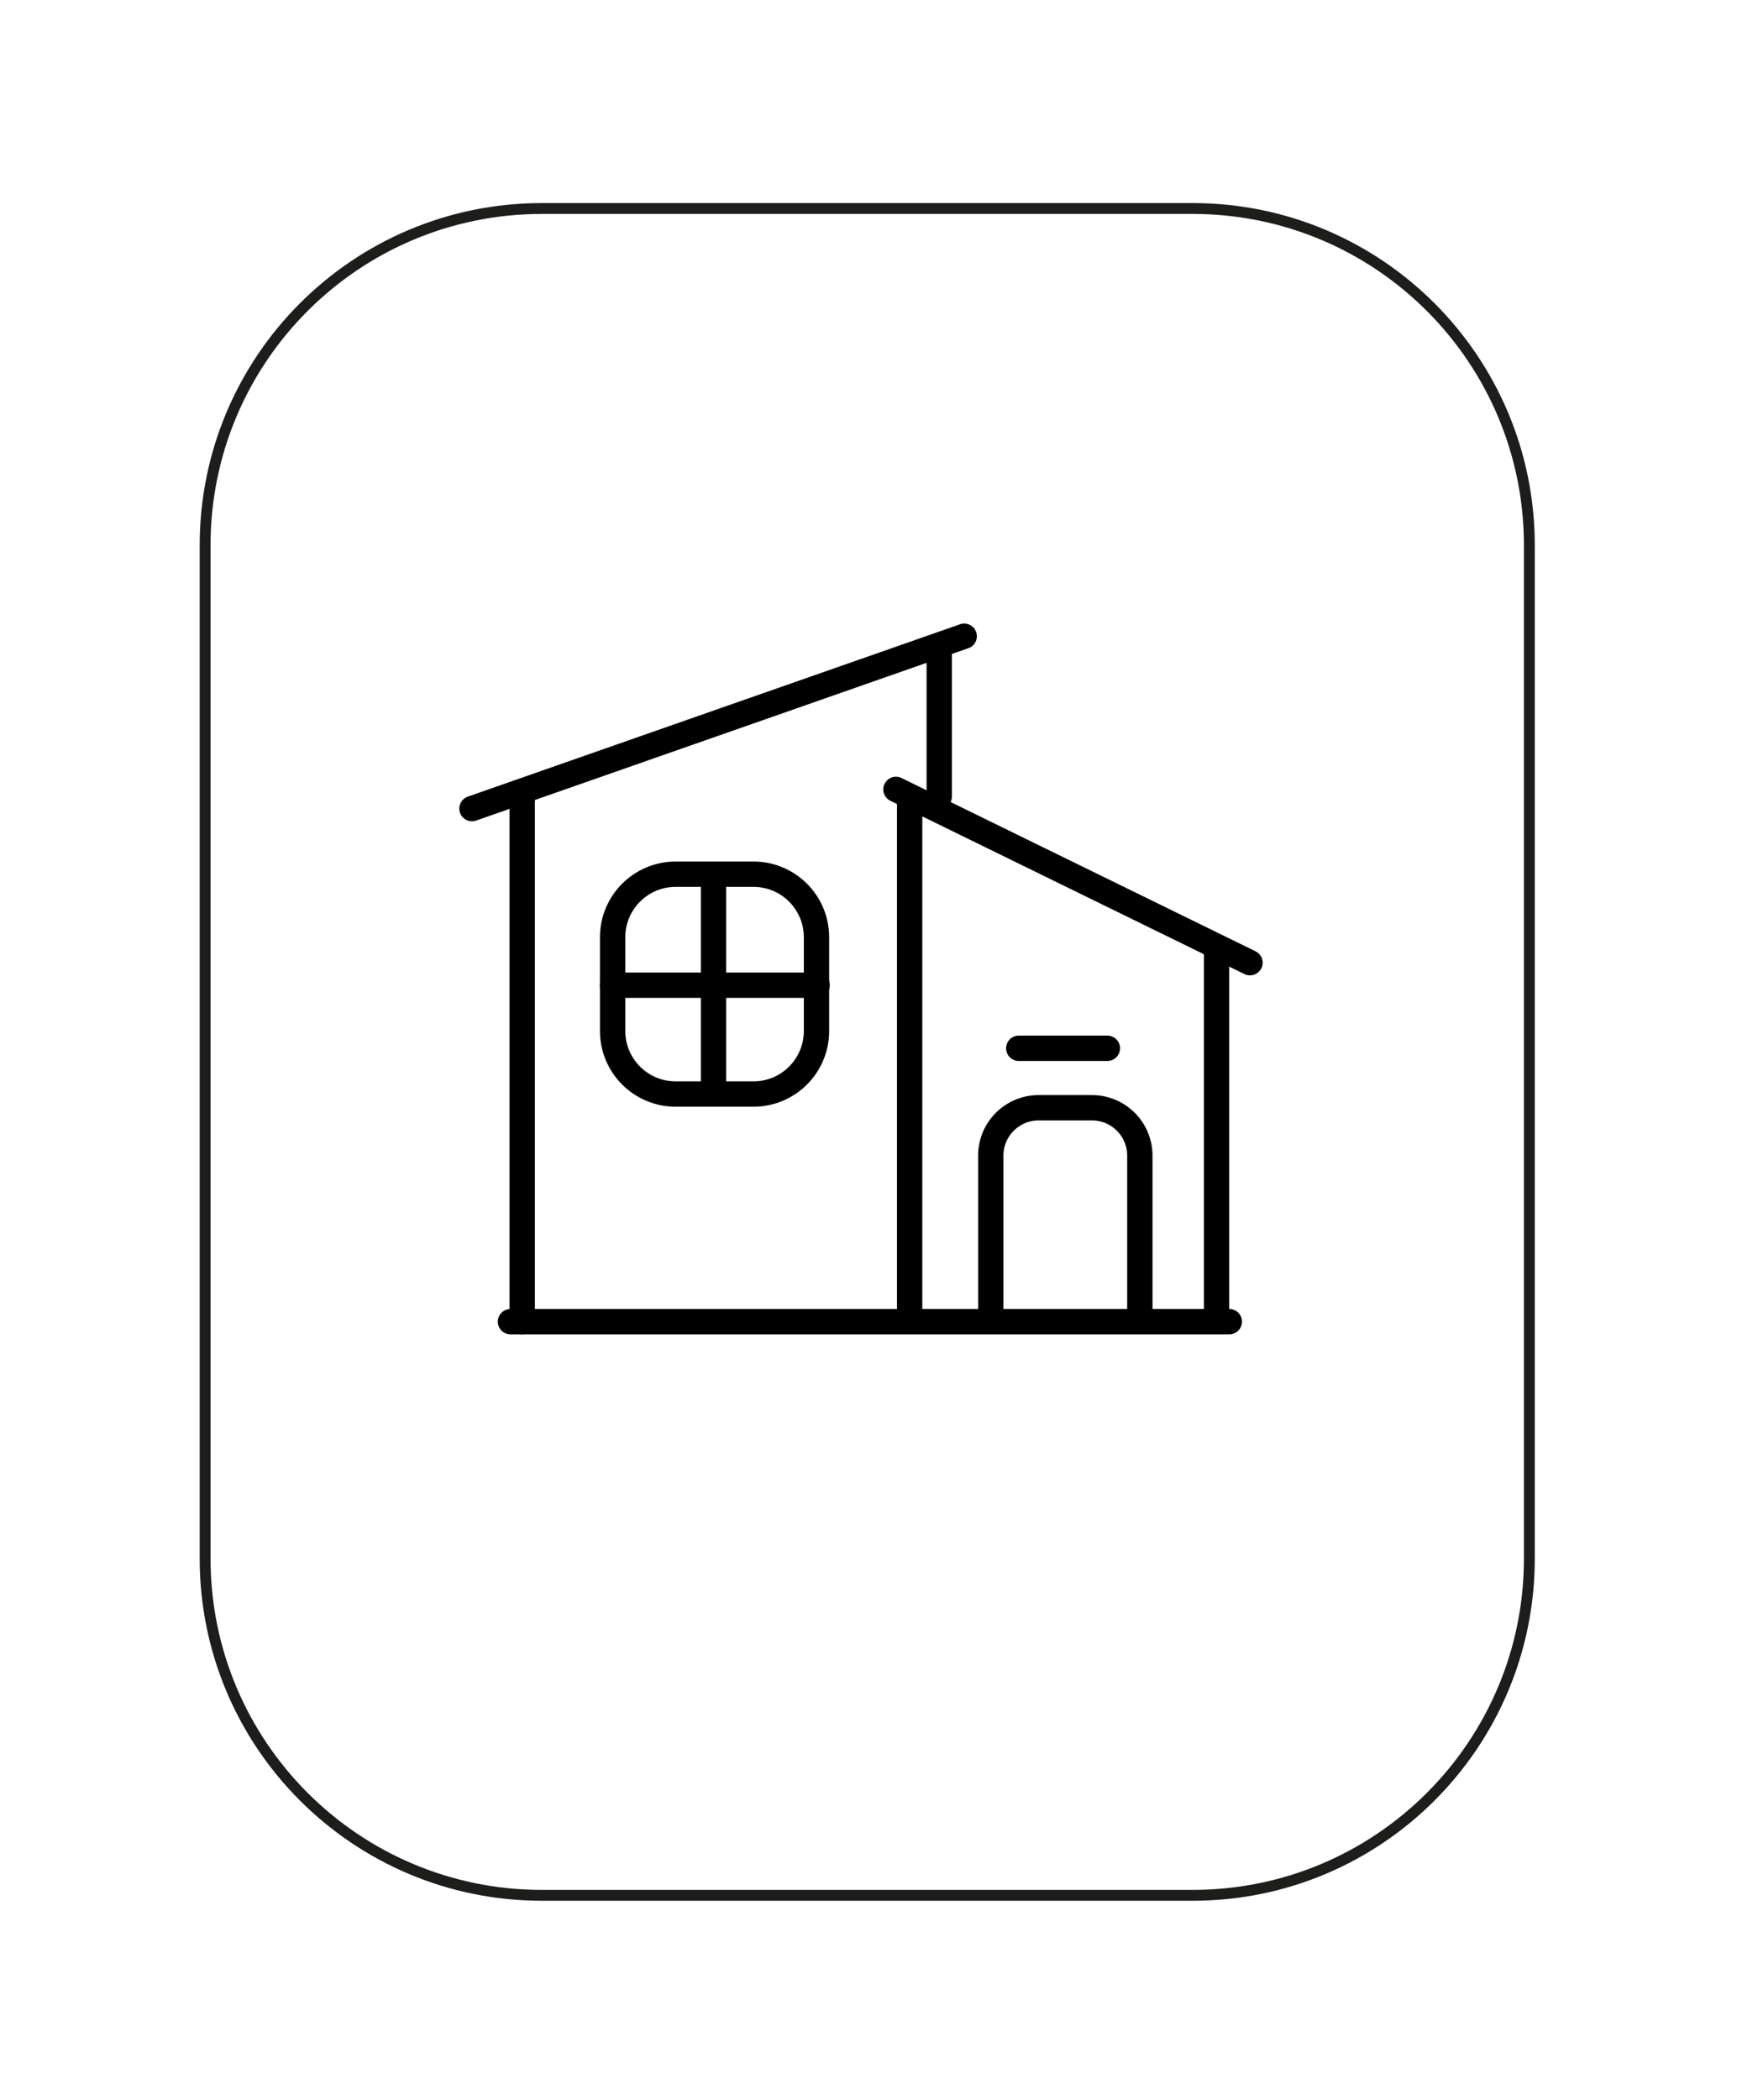 <?xml version="1.0" encoding="utf-8"?>
<!-- Generator: Adobe Illustrator 24.1.3, SVG Export Plug-In . SVG Version: 6.00 Build 0)  -->
<svg version="1.1" id="Ebene_1" xmlns="http://www.w3.org/2000/svg" xmlns:xlink="http://www.w3.org/1999/xlink" x="0px" y="0px"
	 viewBox="0 0 480 580" style="enable-background:new 0 0 480 580;" xml:space="preserve">
<style type="text/css">
	.st0{fill:none;stroke:#1D1D1B;stroke-width:3;stroke-miterlimit:10;}
	.st1{fill:none;stroke:#000000;stroke-width:17;stroke-miterlimit:10;}
	.st2{fill-rule:evenodd;clip-rule:evenodd;}
	.st3{fill:none;stroke:#000000;stroke-width:7;stroke-miterlimit:10;}
	.st4{fill:none;}
	.st5{fill:none;stroke:#000000;stroke-width:7;stroke-linecap:round;stroke-miterlimit:10;}
	.st6{fill:none;stroke:#000000;stroke-width:7;stroke-linecap:round;stroke-linejoin:round;stroke-miterlimit:10;}
	.st7{fill:none;stroke:#000000;stroke-width:6.5;stroke-linejoin:round;stroke-miterlimit:10;}
	.st8{fill:none;stroke:#000000;stroke-width:7.5;stroke-linecap:round;stroke-miterlimit:10;}
	.st9{fill:none;stroke:#000000;stroke-width:8;stroke-linecap:round;stroke-miterlimit:10;}
	.st10{fill:#1D1D1B;}
	.st11{fill:none;stroke:#000000;stroke-width:7;stroke-linejoin:round;stroke-miterlimit:10;}
	.st12{fill:none;stroke:#000000;stroke-width:8;stroke-linecap:round;stroke-linejoin:round;stroke-miterlimit:10;}
	.st13{fill:none;stroke:#000000;stroke-width:6;stroke-miterlimit:10;}
	.st14{fill:none;stroke:#000000;stroke-width:6;stroke-linecap:round;stroke-linejoin:round;stroke-miterlimit:10;}
</style>
<path class="st0" d="M329.58,523.5H149.73c-51.39,0-93.05-41.66-93.05-93.05V150.64c0-51.39,41.66-93.05,93.05-93.05h179.84
	c51.39,0,93.05,41.66,93.05,93.05v279.81C422.63,481.84,380.97,523.5,329.58,523.5z"/>
<g>
	<g>
		<line class="st6" x1="130.42" y1="223.34" x2="266.45" y2="175.73"/>
		<line class="st6" x1="141.06" y1="365.05" x2="339.71" y2="365.05"/>
		<path class="st6" d="M273.79,364.39v-45.2c0-7.3,5.92-13.22,13.22-13.22h14.75c7.3,0,13.22,5.92,13.22,13.22v45.2"/>
		<line class="st6" x1="281.52" y1="289.54" x2="306.01" y2="289.54"/>
		<path class="st6" d="M208.21,302.18h-21.5c-9.62,0-17.42-7.8-17.42-17.42v-12.14v-13.74c0-9.62,7.8-17.42,17.42-17.42h21.5
			c9.62,0,17.42,7.8,17.42,17.42v25.88C225.63,294.38,217.83,302.18,208.21,302.18z"/>
		<line class="st6" x1="144.31" y1="365.05" x2="144.31" y2="220"/>
		<line class="st6" x1="251.37" y1="362.75" x2="251.37" y2="220.66"/>
		<line class="st6" x1="336.18" y1="364.77" x2="336.18" y2="261.68"/>
		<line class="st6" x1="247.59" y1="218.04" x2="345.42" y2="265.9"/>
		<line class="st6" x1="259.55" y1="220" x2="259.55" y2="180.27"/>
	</g>
	<line class="st6" x1="197.17" y1="242.35" x2="197.17" y2="300.5"/>
	<line class="st6" x1="225.8" y1="272.12" x2="169.29" y2="272.12"/>
</g>
</svg>
